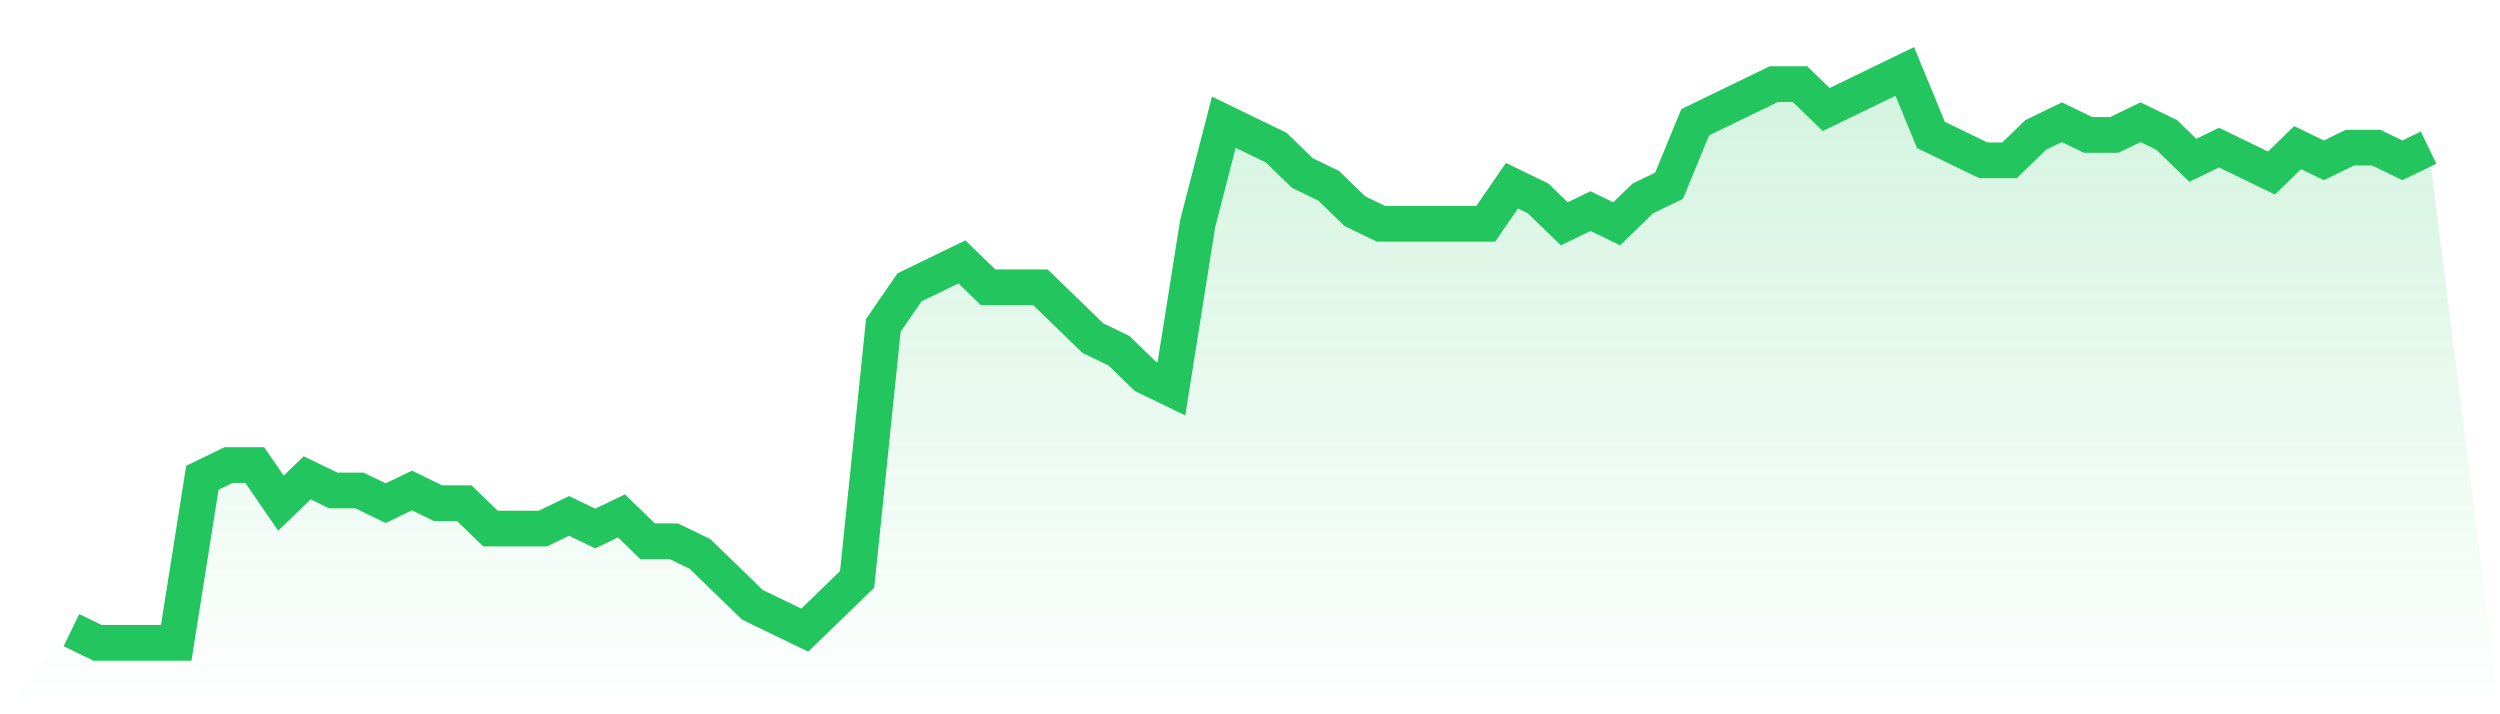 <svg viewBox="0 0 140 40" xmlns="http://www.w3.org/2000/svg">
<defs>
<linearGradient id="gradient" x1="0" x2="0" y1="0" y2="1">
<stop offset="0%" stop-color="#22c55e" stop-opacity="0.2"/>
<stop offset="100%" stop-color="#22c55e" stop-opacity="0"/>
</linearGradient>
</defs>
<path d="M4,35.289 L4,35.289 L5.467,36 L6.933,36 L8.4,36 L9.867,36 L11.333,26.756 L12.8,26.044 L14.267,26.044 L15.733,28.178 L17.2,26.756 L18.667,27.467 L20.133,27.467 L21.6,28.178 L23.067,27.467 L24.533,28.178 L26,28.178 L27.467,29.6 L28.933,29.6 L30.4,29.6 L31.867,28.889 L33.333,29.6 L34.8,28.889 L36.267,30.311 L37.733,30.311 L39.2,31.022 L40.667,32.444 L42.133,33.867 L43.6,34.578 L45.067,35.289 L46.533,33.867 L48,32.444 L49.467,18.222 L50.933,16.089 L52.4,15.378 L53.867,14.667 L55.333,16.089 L56.8,16.089 L58.267,16.089 L59.733,17.511 L61.2,18.933 L62.667,19.644 L64.133,21.067 L65.6,21.778 L67.067,12.533 L68.533,6.844 L70,7.556 L71.467,8.267 L72.933,9.689 L74.4,10.4 L75.867,11.822 L77.333,12.533 L78.8,12.533 L80.267,12.533 L81.733,12.533 L83.2,12.533 L84.667,10.4 L86.133,11.111 L87.6,12.533 L89.067,11.822 L90.533,12.533 L92,11.111 L93.467,10.4 L94.933,6.844 L96.4,6.133 L97.867,5.422 L99.333,4.711 L100.8,4.711 L102.267,6.133 L103.733,5.422 L105.2,4.711 L106.667,4 L108.133,7.556 L109.6,8.267 L111.067,8.978 L112.533,8.978 L114,7.556 L115.467,6.844 L116.933,7.556 L118.4,7.556 L119.867,6.844 L121.333,7.556 L122.8,8.978 L124.267,8.267 L125.733,8.978 L127.2,9.689 L128.667,8.267 L130.133,8.978 L131.6,8.267 L133.067,8.267 L134.533,8.978 L136,8.267 L140,40 L0,40 z" fill="url(#gradient)"/>
<path d="M4,35.289 L4,35.289 L5.467,36 L6.933,36 L8.4,36 L9.867,36 L11.333,26.756 L12.8,26.044 L14.267,26.044 L15.733,28.178 L17.2,26.756 L18.667,27.467 L20.133,27.467 L21.6,28.178 L23.067,27.467 L24.533,28.178 L26,28.178 L27.467,29.6 L28.933,29.6 L30.4,29.6 L31.867,28.889 L33.333,29.6 L34.8,28.889 L36.267,30.311 L37.733,30.311 L39.2,31.022 L40.667,32.444 L42.133,33.867 L43.6,34.578 L45.067,35.289 L46.533,33.867 L48,32.444 L49.467,18.222 L50.933,16.089 L52.4,15.378 L53.867,14.667 L55.333,16.089 L56.8,16.089 L58.267,16.089 L59.733,17.511 L61.2,18.933 L62.667,19.644 L64.133,21.067 L65.6,21.778 L67.067,12.533 L68.533,6.844 L70,7.556 L71.467,8.267 L72.933,9.689 L74.4,10.4 L75.867,11.822 L77.333,12.533 L78.8,12.533 L80.267,12.533 L81.733,12.533 L83.2,12.533 L84.667,10.4 L86.133,11.111 L87.6,12.533 L89.067,11.822 L90.533,12.533 L92,11.111 L93.467,10.4 L94.933,6.844 L96.4,6.133 L97.867,5.422 L99.333,4.711 L100.8,4.711 L102.267,6.133 L103.733,5.422 L105.2,4.711 L106.667,4 L108.133,7.556 L109.6,8.267 L111.067,8.978 L112.533,8.978 L114,7.556 L115.467,6.844 L116.933,7.556 L118.4,7.556 L119.867,6.844 L121.333,7.556 L122.8,8.978 L124.267,8.267 L125.733,8.978 L127.2,9.689 L128.667,8.267 L130.133,8.978 L131.6,8.267 L133.067,8.267 L134.533,8.978 L136,8.267" fill="none" stroke="#22c55e" stroke-width="2"/>
</svg>